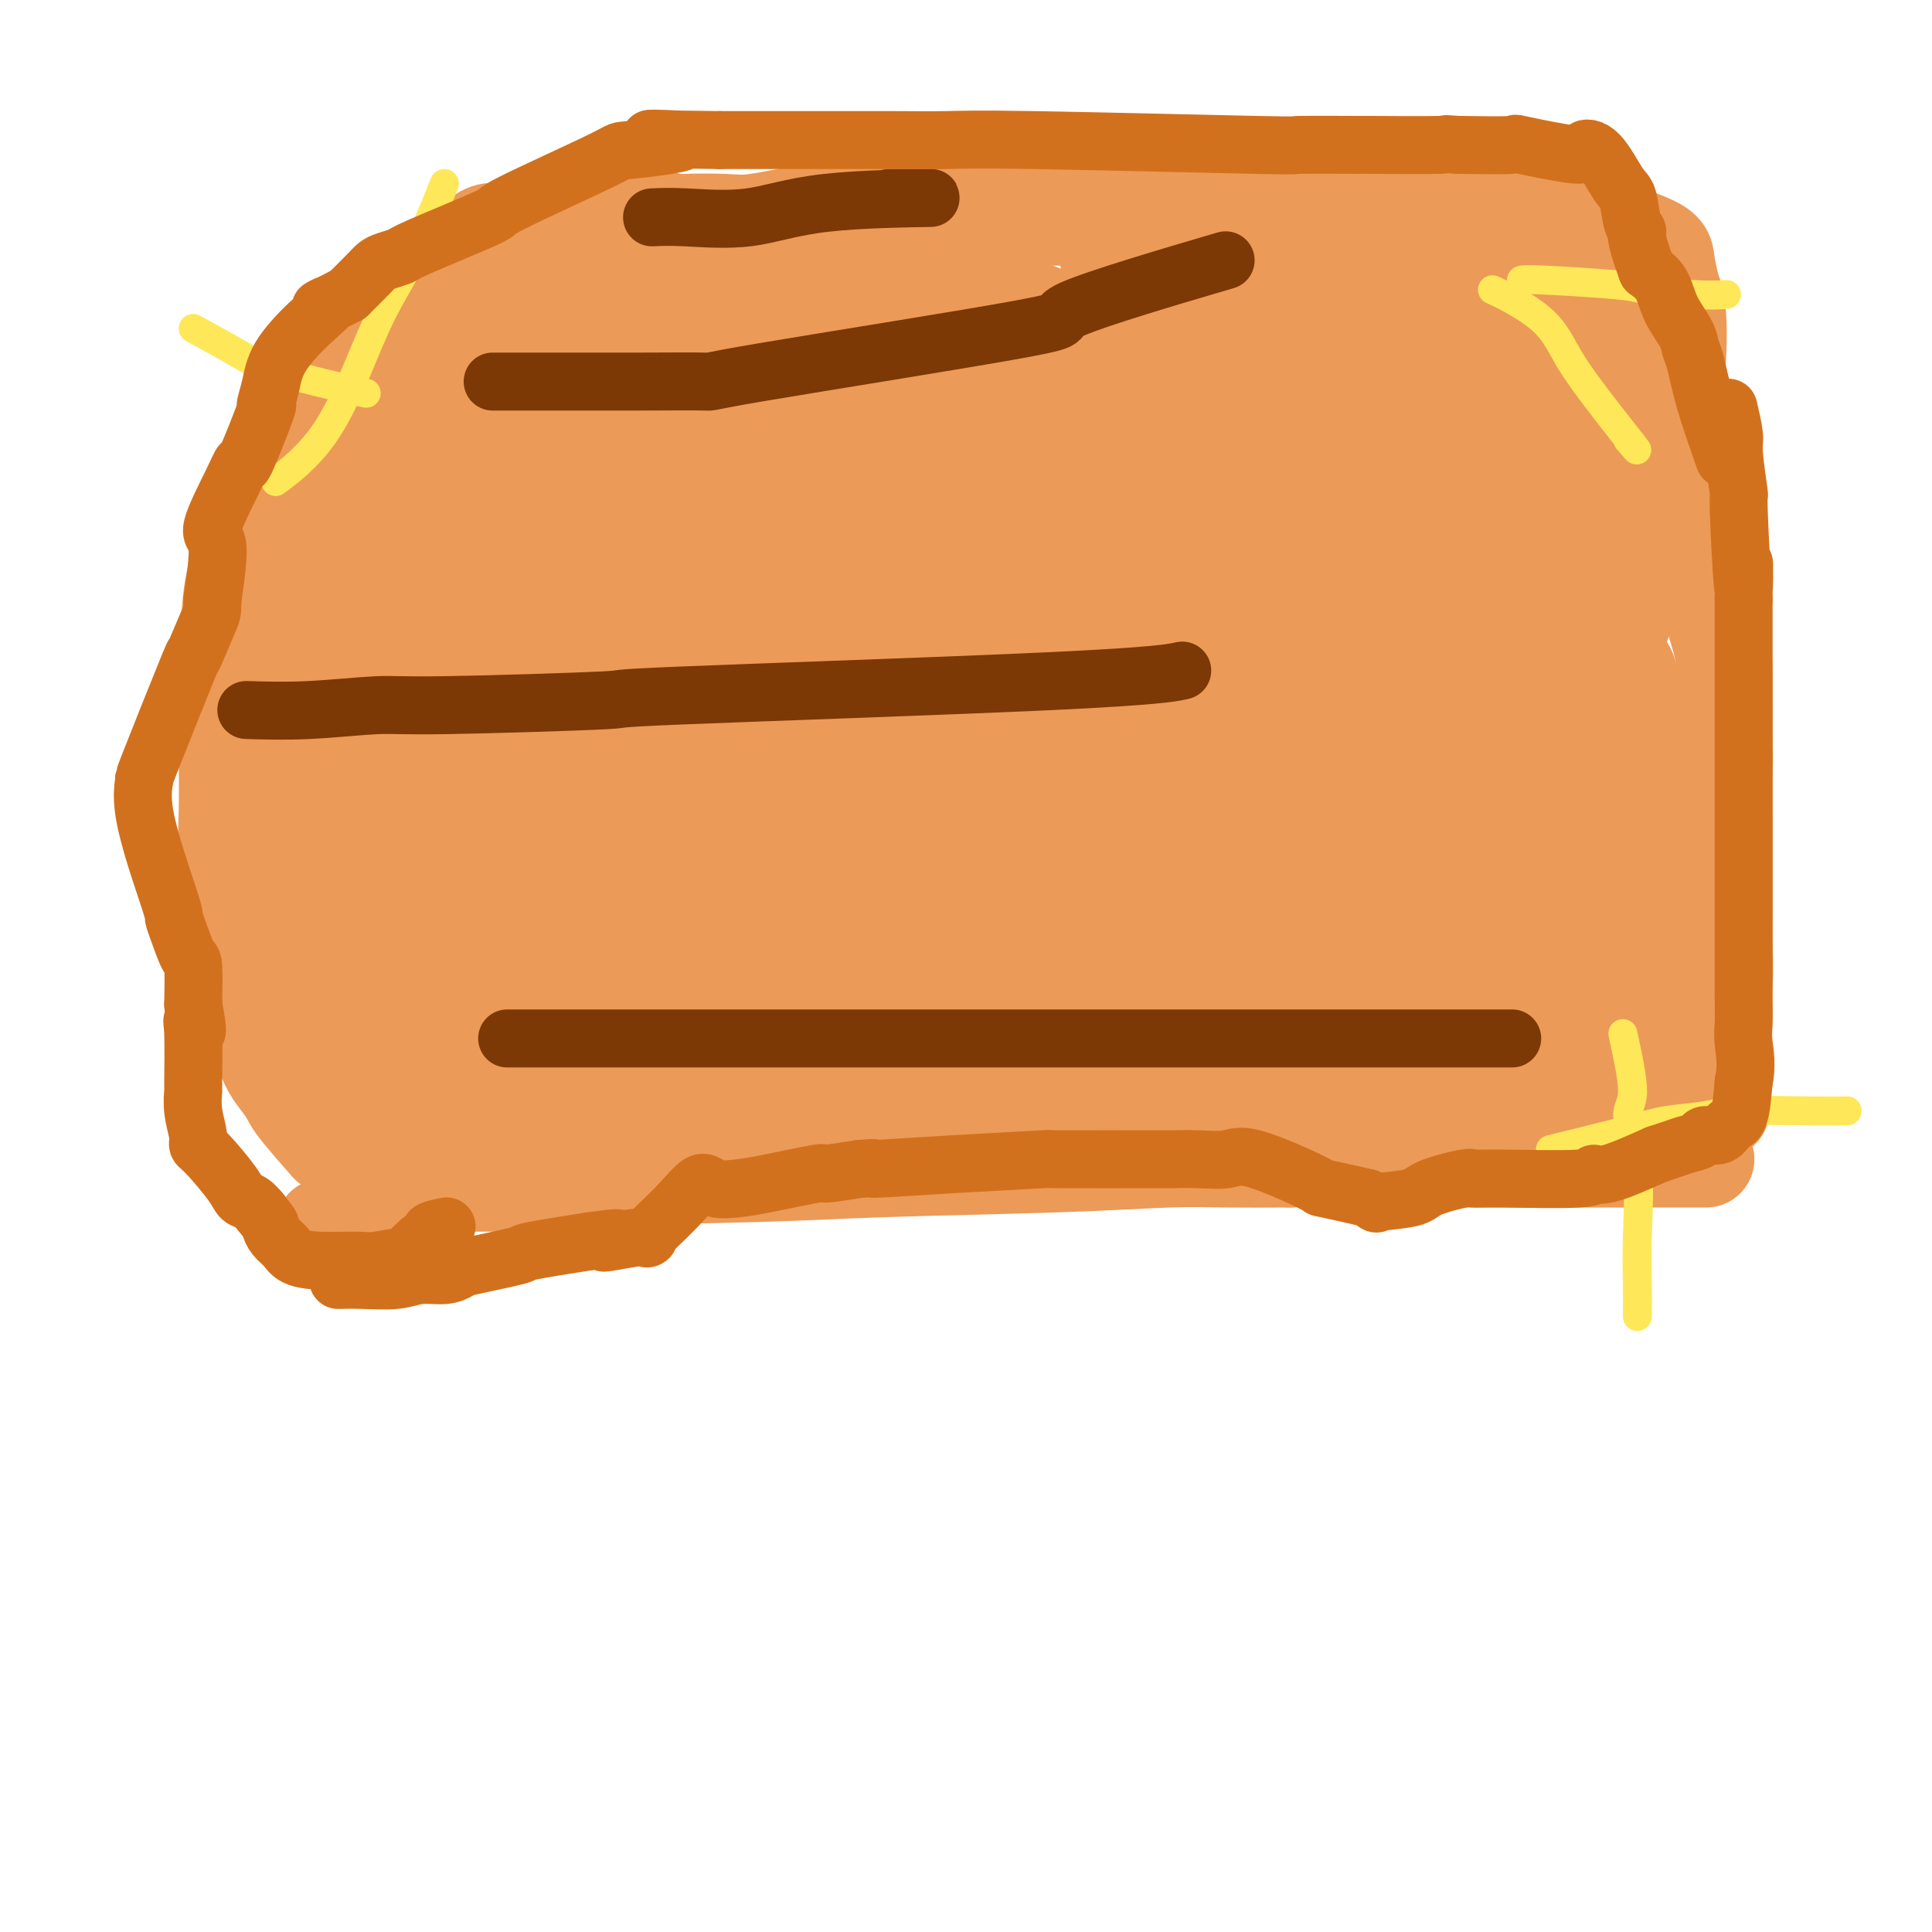 <svg viewBox='0 0 400 400' version='1.1' xmlns='http://www.w3.org/2000/svg' xmlns:xlink='http://www.w3.org/1999/xlink'><g fill='none' stroke='#EC9A57' stroke-width='20' stroke-linecap='round' stroke-linejoin='round'><path d='M67,254c5.515,-2.485 11.031,-4.970 15,-6c3.969,-1.030 6.393,-0.605 8,-1c1.607,-0.395 2.397,-1.612 7,-2c4.603,-0.388 13.018,0.051 16,0c2.982,-0.051 0.531,-0.592 8,-1c7.469,-0.408 24.858,-0.684 36,-1c11.142,-0.316 16.035,-0.673 26,-1c9.965,-0.327 25.001,-0.624 36,-1c10.999,-0.376 17.961,-0.832 23,-1c5.039,-0.168 8.154,-0.048 12,0c3.846,0.048 8.423,0.024 13,0'/><path d='M267,240c29.303,-0.774 17.562,-0.207 15,0c-2.562,0.207 4.055,0.056 8,0c3.945,-0.056 5.217,-0.015 9,0c3.783,0.015 10.076,0.004 13,0c2.924,-0.004 2.480,-0.001 7,0c4.520,0.001 14.003,0.000 19,0c4.997,-0.000 5.507,-0.000 6,0c0.493,0.000 0.967,0.000 2,0c1.033,-0.000 2.624,-0.000 4,0c1.376,0.000 2.536,0.000 3,0c0.464,-0.000 0.232,-0.000 0,0'/><path d='M68,237c-2.343,-2.677 -4.686,-5.354 -6,-7c-1.314,-1.646 -1.597,-2.261 -2,-3c-0.403,-0.739 -0.924,-1.602 -2,-3c-1.076,-1.398 -2.705,-3.330 -4,-8c-1.295,-4.670 -2.256,-12.078 -3,-16c-0.744,-3.922 -1.271,-4.358 -2,-7c-0.729,-2.642 -1.659,-7.492 -2,-12c-0.341,-4.508 -0.092,-8.675 0,-13c0.092,-4.325 0.026,-8.807 0,-12c-0.026,-3.193 -0.013,-5.096 0,-7'/><path d='M47,149c-0.036,-6.618 -0.126,-7.163 0,-11c0.126,-3.837 0.469,-10.966 1,-15c0.531,-4.034 1.250,-4.973 2,-6c0.750,-1.027 1.533,-2.144 3,-5c1.467,-2.856 3.620,-7.453 5,-11c1.380,-3.547 1.989,-6.043 3,-9c1.011,-2.957 2.426,-6.373 3,-8c0.574,-1.627 0.307,-1.465 1,-2c0.693,-0.535 2.347,-1.768 4,-3'/><path d='M69,79c3.335,-7.003 1.172,-2.510 1,-1c-0.172,1.510 1.647,0.038 3,-1c1.353,-1.038 2.241,-1.643 3,-2c0.759,-0.357 1.390,-0.467 2,-1c0.610,-0.533 1.197,-1.489 2,-2c0.803,-0.511 1.820,-0.576 3,-2c1.180,-1.424 2.522,-4.206 3,-5c0.478,-0.794 0.090,0.402 2,-2c1.910,-2.402 6.117,-8.400 8,-11c1.883,-2.600 1.441,-1.800 1,-1'/><path d='M97,51c3.410,-3.635 4.933,-3.222 6,-3c1.067,0.222 1.676,0.253 2,0c0.324,-0.253 0.361,-0.791 2,-1c1.639,-0.209 4.878,-0.091 6,0c1.122,0.091 0.126,0.154 4,0c3.874,-0.154 12.620,-0.525 16,-1c3.380,-0.475 1.396,-1.054 2,-1c0.604,0.054 3.797,0.741 5,1c1.203,0.259 0.415,0.090 2,0c1.585,-0.090 5.542,-0.101 8,0c2.458,0.101 3.417,0.315 6,0c2.583,-0.315 6.792,-1.157 11,-2'/><path d='M167,44c9.834,-0.464 4.418,-0.124 4,0c-0.418,0.124 4.162,0.033 7,0c2.838,-0.033 3.936,-0.009 5,0c1.064,0.009 2.095,0.002 4,0c1.905,-0.002 4.685,-0.000 7,0c2.315,0.000 4.166,-0.001 6,0c1.834,0.001 3.653,0.003 6,0c2.347,-0.003 5.223,-0.012 8,0c2.777,0.012 5.456,0.044 8,0c2.544,-0.044 4.954,-0.166 6,0c1.046,0.166 0.727,0.619 2,1c1.273,0.381 4.136,0.691 7,1'/><path d='M237,46c12.711,0.812 9.487,1.843 9,2c-0.487,0.157 1.762,-0.560 4,0c2.238,0.560 4.466,2.397 5,3c0.534,0.603 -0.626,-0.030 0,0c0.626,0.030 3.038,0.721 5,2c1.962,1.279 3.474,3.147 5,5c1.526,1.853 3.065,3.691 4,5c0.935,1.309 1.267,2.088 2,3c0.733,0.912 1.866,1.956 3,3'/><path d='M274,69c2.443,2.384 1.550,0.344 2,0c0.450,-0.344 2.242,1.008 3,2c0.758,0.992 0.481,1.625 1,2c0.519,0.375 1.835,0.493 3,1c1.165,0.507 2.180,1.404 3,2c0.820,0.596 1.447,0.892 2,1c0.553,0.108 1.034,0.029 2,0c0.966,-0.029 2.419,-0.008 3,0c0.581,0.008 0.291,0.004 0,0'/><path d='M229,52c0.000,0.000 0.100,0.100 0.1,0.1'/><path d='M203,45c4.637,-0.000 9.273,-0.000 12,0c2.727,0.000 3.543,0.000 5,0c1.457,-0.000 3.553,-0.000 5,0c1.447,0.000 2.245,0.001 4,0c1.755,-0.001 4.467,-0.004 8,0c3.533,0.004 7.887,0.015 12,0c4.113,-0.015 7.983,-0.057 11,0c3.017,0.057 5.180,0.211 7,0c1.820,-0.211 3.298,-0.788 6,-1c2.702,-0.212 6.629,-0.061 9,0c2.371,0.061 3.185,0.030 4,0'/><path d='M286,44c13.786,-0.155 6.752,-0.041 6,0c-0.752,0.041 4.777,0.011 8,0c3.223,-0.011 4.139,-0.004 5,0c0.861,0.004 1.667,0.003 3,0c1.333,-0.003 3.194,-0.008 5,0c1.806,0.008 3.559,0.029 5,0c1.441,-0.029 2.571,-0.107 7,1c4.429,1.107 12.156,3.400 16,5c3.844,1.600 3.804,2.508 4,4c0.196,1.492 0.627,3.569 1,5c0.373,1.431 0.686,2.215 1,3'/><path d='M347,62c0.955,5.628 0.344,13.699 0,16c-0.344,2.301 -0.420,-1.168 0,3c0.420,4.168 1.335,15.973 2,23c0.665,7.027 1.078,9.274 1,10c-0.078,0.726 -0.648,-0.070 0,1c0.648,1.070 2.513,4.007 3,5c0.487,0.993 -0.405,0.042 0,2c0.405,1.958 2.109,6.826 3,10c0.891,3.174 0.971,4.655 1,7c0.029,2.345 0.008,5.554 0,7c-0.008,1.446 -0.002,1.127 0,2c0.002,0.873 0.001,2.936 0,5'/><path d='M357,153c0.155,4.655 0.041,5.794 0,8c-0.041,2.206 -0.011,5.479 0,8c0.011,2.521 0.003,4.292 0,7c-0.003,2.708 0.000,6.355 0,8c-0.000,1.645 -0.004,1.288 0,2c0.004,0.712 0.015,2.494 0,4c-0.015,1.506 -0.057,2.737 0,5c0.057,2.263 0.211,5.560 0,9c-0.211,3.440 -0.789,7.025 -1,9c-0.211,1.975 -0.057,2.339 0,3c0.057,0.661 0.016,1.617 0,3c-0.016,1.383 -0.008,3.191 0,5'/><path d='M356,224c-0.139,11.257 0.012,3.900 0,2c-0.012,-1.900 -0.189,1.656 0,3c0.189,1.344 0.743,0.477 0,1c-0.743,0.523 -2.784,2.435 -4,3c-1.216,0.565 -1.608,-0.218 -2,-1'/><path d='M350,232c-1.262,0.464 -1.417,0.125 -2,0c-0.583,-0.125 -1.595,-0.036 -2,0c-0.405,0.036 -0.202,0.018 0,0'/></g>
<g fill='none' stroke='#EC9A57' stroke-width='28' stroke-linecap='round' stroke-linejoin='round'><path d='M133,66c-0.879,0.242 -1.759,0.484 -3,0c-1.241,-0.484 -2.845,-1.693 -7,-2c-4.155,-0.307 -10.862,0.289 -14,1c-3.138,0.711 -2.705,1.539 -4,2c-1.295,0.461 -4.316,0.557 -7,3c-2.684,2.443 -5.030,7.235 -6,9c-0.970,1.765 -0.563,0.504 -4,7c-3.437,6.496 -10.719,20.748 -18,35'/><path d='M70,121c-4.291,11.109 -1.018,13.383 0,14c1.018,0.617 -0.220,-0.421 0,5c0.220,5.421 1.898,17.301 2,21c0.102,3.699 -1.374,-0.783 0,2c1.374,2.783 5.596,12.829 8,18c2.404,5.171 2.989,5.466 3,6c0.011,0.534 -0.554,1.308 1,1c1.554,-0.308 5.226,-1.698 8,-4c2.774,-2.302 4.650,-5.515 7,-10c2.350,-4.485 5.175,-10.243 8,-16'/><path d='M107,158c3.262,-8.498 3.916,-16.744 4,-23c0.084,-6.256 -0.403,-10.522 -2,-16c-1.597,-5.478 -4.303,-12.169 -6,-16c-1.697,-3.831 -2.385,-4.802 -4,-6c-1.615,-1.198 -4.155,-2.623 -5,-3c-0.845,-0.377 0.006,0.292 0,0c-0.006,-0.292 -0.871,-1.547 -2,-1c-1.129,0.547 -2.524,2.895 -5,8c-2.476,5.105 -6.035,12.966 -8,17c-1.965,4.034 -2.337,4.240 -4,11c-1.663,6.760 -4.618,20.074 -6,27c-1.382,6.926 -1.191,7.463 -1,8'/><path d='M68,164c-1.693,6.698 -0.427,0.443 0,3c0.427,2.557 0.014,13.925 0,19c-0.014,5.075 0.372,3.856 0,5c-0.372,1.144 -1.502,4.652 0,10c1.502,5.348 5.636,12.538 8,17c2.364,4.462 2.958,6.197 3,7c0.042,0.803 -0.467,0.674 0,1c0.467,0.326 1.909,1.108 3,2c1.091,0.892 1.832,1.894 3,2c1.168,0.106 2.762,-0.684 5,-1c2.238,-0.316 5.119,-0.158 8,0'/><path d='M98,229c2.330,-0.152 1.655,-0.032 3,0c1.345,0.032 4.708,-0.024 6,0c1.292,0.024 0.512,0.128 2,-1c1.488,-1.128 5.245,-3.488 7,-4c1.755,-0.512 1.506,0.825 5,0c3.494,-0.825 10.729,-3.813 15,-5c4.271,-1.187 5.579,-0.573 8,-1c2.421,-0.427 5.956,-1.894 9,-3c3.044,-1.106 5.596,-1.852 9,-2c3.404,-0.148 7.661,0.300 11,0c3.339,-0.300 5.761,-1.348 8,-2c2.239,-0.652 4.295,-0.906 6,-1c1.705,-0.094 3.059,-0.027 5,0c1.941,0.027 4.471,0.013 7,0'/><path d='M199,210c6.907,-0.464 5.675,-0.124 7,0c1.325,0.124 5.209,0.033 8,0c2.791,-0.033 4.490,-0.009 6,0c1.510,0.009 2.831,0.003 7,0c4.169,-0.003 11.184,-0.003 14,0c2.816,0.003 1.431,0.007 2,0c0.569,-0.007 3.092,-0.027 5,0c1.908,0.027 3.202,0.100 8,0c4.798,-0.100 13.099,-0.373 17,0c3.901,0.373 3.400,1.392 8,2c4.600,0.608 14.300,0.804 24,1'/><path d='M305,213c16.496,0.372 4.737,-0.198 5,0c0.263,0.198 12.550,1.163 12,0c-0.550,-1.163 -13.937,-4.456 -20,-6c-6.063,-1.544 -4.803,-1.339 -6,-1c-1.197,0.339 -4.851,0.812 -8,1c-3.149,0.188 -5.794,0.089 -11,0c-5.206,-0.089 -12.972,-0.170 -21,0c-8.028,0.170 -16.317,0.592 -26,1c-9.683,0.408 -20.761,0.802 -30,3c-9.239,2.198 -16.640,6.199 -23,9c-6.360,2.801 -11.680,4.400 -17,6'/><path d='M160,226c-9.066,2.768 -11.730,2.189 -17,2c-5.270,-0.189 -13.147,0.012 -17,0c-3.853,-0.012 -3.683,-0.238 -5,0c-1.317,0.238 -4.123,0.939 12,2c16.123,1.061 51.174,2.481 66,3c14.826,0.519 9.428,0.137 12,0c2.572,-0.137 13.115,-0.028 23,0c9.885,0.028 19.114,-0.023 27,0c7.886,0.023 14.431,0.122 19,0c4.569,-0.122 7.163,-0.463 11,-1c3.837,-0.537 8.919,-1.268 14,-2'/><path d='M305,230c17.888,-0.615 9.609,-0.654 9,-2c-0.609,-1.346 6.454,-3.999 10,-5c3.546,-1.001 3.577,-0.349 5,0c1.423,0.349 4.237,0.393 6,0c1.763,-0.393 2.473,-1.225 3,-2c0.527,-0.775 0.869,-1.493 1,-3c0.131,-1.507 0.049,-3.801 0,-5c-0.049,-1.199 -0.065,-1.301 0,-5c0.065,-3.699 0.210,-10.996 0,-17c-0.210,-6.004 -0.774,-10.715 -2,-16c-1.226,-5.285 -3.113,-11.142 -5,-17'/><path d='M332,158c-1.765,-9.350 -2.677,-16.226 -3,-18c-0.323,-1.774 -0.058,1.555 0,-3c0.058,-4.555 -0.092,-16.993 0,-20c0.092,-3.007 0.427,3.417 0,-7c-0.427,-10.417 -1.617,-37.674 -2,-48c-0.383,-10.326 0.041,-3.720 0,-3c-0.041,0.720 -0.547,-4.446 -1,-3c-0.453,1.446 -0.853,9.505 -1,14c-0.147,4.495 -0.042,5.427 0,9c0.042,3.573 0.021,9.786 0,16'/><path d='M325,95c-0.284,8.385 -0.493,9.847 0,19c0.493,9.153 1.690,25.996 2,33c0.310,7.004 -0.266,4.171 0,7c0.266,2.829 1.374,11.322 3,19c1.626,7.678 3.772,14.541 5,19c1.228,4.459 1.540,6.515 2,8c0.460,1.485 1.068,2.398 0,2c-1.068,-0.398 -3.811,-2.107 -8,-5c-4.189,-2.893 -9.824,-6.971 -13,-9c-3.176,-2.029 -3.894,-2.008 -7,-3c-3.106,-0.992 -8.602,-2.998 -15,-4c-6.398,-1.002 -13.699,-1.001 -21,-1'/><path d='M273,180c-11.900,-0.808 -23.651,-0.327 -32,1c-8.349,1.327 -13.295,3.501 -21,6c-7.705,2.499 -18.167,5.324 -23,7c-4.833,1.676 -4.035,2.202 -12,4c-7.965,1.798 -24.691,4.867 -44,6c-19.309,1.133 -41.200,0.330 -50,0c-8.800,-0.330 -4.509,-0.188 -7,0c-2.491,0.188 -11.764,0.423 -16,-4c-4.236,-4.423 -3.434,-13.505 -3,-18c0.434,-4.495 0.502,-4.402 2,-9c1.498,-4.598 4.428,-13.885 6,-21c1.572,-7.115 1.786,-12.057 2,-17'/><path d='M75,135c1.982,-11.780 1.935,-17.730 2,-22c0.065,-4.270 0.240,-6.861 0,-6c-0.240,0.861 -0.896,5.175 0,20c0.896,14.825 3.344,40.161 3,52c-0.344,11.839 -3.482,10.181 4,15c7.482,4.819 25.583,16.117 37,18c11.417,1.883 16.151,-5.647 19,-8c2.849,-2.353 3.814,0.471 6,-5c2.186,-5.471 5.593,-19.235 9,-33'/><path d='M155,166c2.075,-5.392 2.761,-2.371 0,-11c-2.761,-8.629 -8.969,-28.907 -17,-40c-8.031,-11.093 -17.887,-13.000 -22,-14c-4.113,-1.000 -2.485,-1.093 -4,1c-1.515,2.093 -6.174,6.374 -10,11c-3.826,4.626 -6.818,9.599 -11,18c-4.182,8.401 -9.552,20.232 -11,30c-1.448,9.768 1.026,17.474 6,24c4.974,6.526 12.447,11.873 22,15c9.553,3.127 21.187,4.034 32,0c10.813,-4.034 20.804,-13.010 26,-21c5.196,-7.990 5.598,-14.995 6,-22'/><path d='M172,157c1.919,-5.920 3.718,-9.719 -1,-18c-4.718,-8.281 -15.953,-21.043 -22,-28c-6.047,-6.957 -6.905,-8.108 -14,-8c-7.095,0.108 -20.426,1.476 -33,12c-12.574,10.524 -24.390,30.203 -29,38c-4.610,7.797 -2.014,3.711 0,4c2.014,0.289 3.448,4.954 5,8c1.552,3.046 3.223,4.473 12,7c8.777,2.527 24.658,6.152 31,8c6.342,1.848 3.143,1.918 6,0c2.857,-1.918 11.769,-5.824 19,-12c7.231,-6.176 12.780,-14.622 12,-24c-0.780,-9.378 -7.890,-19.689 -15,-30'/><path d='M143,114c-5.227,-3.652 -10.794,2.218 -16,6c-5.206,3.782 -10.052,5.475 -14,12c-3.948,6.525 -6.998,17.881 -10,24c-3.002,6.119 -5.956,7.002 -1,12c4.956,4.998 17.822,14.113 22,20c4.178,5.887 -0.331,8.548 9,3c9.331,-5.548 32.502,-19.305 40,-35c7.498,-15.695 -0.679,-33.327 -9,-41c-8.321,-7.673 -16.787,-5.387 -20,-6c-3.213,-0.613 -1.173,-4.127 -7,2c-5.827,6.127 -19.522,21.893 -26,30c-6.478,8.107 -5.739,8.553 -5,9'/><path d='M106,150c-5.038,12.016 -2.134,22.556 2,29c4.134,6.444 9.498,8.792 18,9c8.502,0.208 20.141,-1.724 28,-5c7.859,-3.276 11.939,-7.896 14,-15c2.061,-7.104 2.102,-16.692 0,-23c-2.102,-6.308 -6.347,-9.334 -12,-15c-5.653,-5.666 -12.713,-13.970 -18,-16c-5.287,-2.030 -8.801,2.213 -12,6c-3.199,3.787 -6.084,7.117 -8,15c-1.916,7.883 -2.864,20.319 -1,27c1.864,6.681 6.540,7.606 11,10c4.460,2.394 8.703,6.255 15,6c6.297,-0.255 14.649,-4.628 23,-9'/><path d='M166,169c2.451,-8.204 -2.922,-24.216 -5,-31c-2.078,-6.784 -0.862,-4.342 -8,-4c-7.138,0.342 -22.629,-1.415 -29,-3c-6.371,-1.585 -3.621,-2.997 -7,1c-3.379,3.997 -12.885,13.404 -10,22c2.885,8.596 18.163,16.380 27,18c8.837,1.620 11.232,-2.925 13,-5c1.768,-2.075 2.907,-1.680 6,-7c3.093,-5.320 8.138,-16.354 5,-25c-3.138,-8.646 -14.460,-14.905 -22,-16c-7.540,-1.095 -11.297,2.973 -14,8c-2.703,5.027 -4.351,11.014 -6,17'/><path d='M116,144c-2.143,4.734 -4.501,8.068 -3,16c1.501,7.932 6.862,20.463 20,26c13.138,5.537 34.054,4.079 45,2c10.946,-2.079 11.922,-4.780 16,-9c4.078,-4.220 11.256,-9.958 18,-15c6.744,-5.042 13.052,-9.387 12,-15c-1.052,-5.613 -9.465,-12.494 -21,-15c-11.535,-2.506 -26.193,-0.638 -33,0c-6.807,0.638 -5.763,0.047 -10,0c-4.237,-0.047 -13.756,0.449 -19,3c-5.244,2.551 -6.213,7.157 -7,12c-0.787,4.843 -1.394,9.921 -2,15'/><path d='M132,164c-1.087,2.256 -2.803,0.396 1,4c3.803,3.604 13.125,12.673 19,18c5.875,5.327 8.304,6.912 15,6c6.696,-0.912 17.660,-4.321 23,-6c5.340,-1.679 5.056,-1.628 12,-4c6.944,-2.372 21.114,-7.166 26,-8c4.886,-0.834 0.487,2.293 0,0c-0.487,-2.293 2.939,-10.007 5,-15c2.061,-4.993 2.759,-7.266 -3,-12c-5.759,-4.734 -17.974,-11.928 -31,-15c-13.026,-3.072 -26.865,-2.020 -37,-1c-10.135,1.020 -16.568,2.010 -23,3'/><path d='M139,134c-10.111,5.305 -5.389,17.568 -5,23c0.389,5.432 -3.557,4.032 7,6c10.557,1.968 35.615,7.302 49,9c13.385,1.698 15.097,-0.242 22,-3c6.903,-2.758 18.996,-6.336 20,-18c1.004,-11.664 -9.081,-31.415 -18,-38c-8.919,-6.585 -16.670,-0.004 -24,5c-7.330,5.004 -14.237,8.430 -18,11c-3.763,2.570 -4.381,4.285 -5,6'/><path d='M167,135c-5.064,2.079 -6.224,-1.223 2,4c8.224,5.223 25.831,18.971 36,26c10.169,7.029 12.901,7.340 18,3c5.099,-4.340 12.565,-13.332 16,-19c3.435,-5.668 2.838,-8.012 -2,-11c-4.838,-2.988 -13.918,-6.621 -17,-8c-3.082,-1.379 -0.166,-0.504 -2,0c-1.834,0.504 -8.417,0.636 3,12c11.417,11.364 40.833,33.961 57,43c16.167,9.039 19.083,4.519 22,0'/><path d='M300,185c3.156,0.564 0.046,1.974 1,-3c0.954,-4.974 5.973,-16.333 8,-21c2.027,-4.667 1.061,-2.640 2,-8c0.939,-5.360 3.782,-18.105 5,-25c1.218,-6.895 0.811,-7.941 0,-13c-0.811,-5.059 -2.026,-14.131 -3,-18c-0.974,-3.869 -1.707,-2.534 -2,-2c-0.293,0.534 -0.147,0.267 0,0'/><path d='M339,160c-1.235,-5.194 -2.471,-10.388 -4,-14c-1.529,-3.612 -3.353,-5.642 -3,-5c0.353,0.642 2.882,3.957 -2,-4c-4.882,-7.957 -17.176,-27.186 -22,-35c-4.824,-7.814 -2.178,-4.215 -6,-1c-3.822,3.215 -14.113,6.044 -19,7c-4.887,0.956 -4.372,0.040 -6,7c-1.628,6.960 -5.400,21.797 -8,28c-2.600,6.203 -4.029,3.772 3,7c7.029,3.228 22.514,12.114 38,21'/><path d='M310,171c6.286,3.514 3.001,1.799 2,-1c-1.001,-2.799 0.282,-6.683 0,-11c-0.282,-4.317 -2.128,-9.066 -7,-14c-4.872,-4.934 -12.771,-10.052 -22,-12c-9.229,-1.948 -19.790,-0.727 -24,3c-4.210,3.727 -2.070,9.960 -1,15c1.070,5.040 1.070,8.887 6,13c4.930,4.113 14.789,8.492 22,12c7.211,3.508 11.775,6.145 12,1c0.225,-5.145 -3.887,-18.073 -8,-31'/><path d='M290,146c-1.875,-6.107 -2.561,-5.876 -5,-10c-2.439,-4.124 -6.629,-12.605 -9,-18c-2.371,-5.395 -2.923,-7.706 -5,-6c-2.077,1.706 -5.678,7.429 -9,11c-3.322,3.571 -6.364,4.989 1,9c7.364,4.011 25.134,10.613 32,12c6.866,1.387 2.829,-2.441 2,-5c-0.829,-2.559 1.548,-3.849 2,-9c0.452,-5.151 -1.023,-14.164 -2,-20c-0.977,-5.836 -1.455,-8.494 -3,-14c-1.545,-5.506 -4.156,-13.859 -8,-19c-3.844,-5.141 -8.922,-7.071 -14,-9'/><path d='M272,68c-3.944,-1.779 -6.805,-1.727 -12,0c-5.195,1.727 -12.725,5.130 -16,7c-3.275,1.870 -2.293,2.207 -3,6c-0.707,3.793 -3.101,11.040 -5,14c-1.899,2.960 -3.303,1.632 4,2c7.303,0.368 23.315,2.433 35,0c11.685,-2.433 19.044,-9.364 22,-12c2.956,-2.636 1.507,-0.977 2,-2c0.493,-1.023 2.926,-4.728 4,-7c1.074,-2.272 0.789,-3.112 1,-4c0.211,-0.888 0.917,-1.825 0,-3c-0.917,-1.175 -3.459,-2.587 -6,-4'/><path d='M298,65c-0.633,-0.871 0.784,-1.049 -3,-1c-3.784,0.049 -12.769,0.324 -16,0c-3.231,-0.324 -0.707,-1.248 -5,3c-4.293,4.248 -15.402,13.669 -20,17c-4.598,3.331 -2.683,0.570 -6,5c-3.317,4.430 -11.864,16.049 -16,21c-4.136,4.951 -3.860,3.235 -2,7c1.860,3.765 5.305,13.012 7,17c1.695,3.988 1.639,2.718 8,2c6.361,-0.718 19.138,-0.883 26,-2c6.862,-1.117 7.809,-3.185 10,-8c2.191,-4.815 5.626,-12.376 7,-16c1.374,-3.624 0.687,-3.312 0,-3'/><path d='M288,107c1.076,-5.668 0.265,-10.339 0,-16c-0.265,-5.661 0.015,-12.312 0,-16c-0.015,-3.688 -0.323,-4.414 0,-5c0.323,-0.586 1.279,-1.032 0,-2c-1.279,-0.968 -4.793,-2.458 -9,-3c-4.207,-0.542 -9.106,-0.137 -11,0c-1.894,0.137 -0.781,0.006 -3,0c-2.219,-0.006 -7.769,0.112 -11,0c-3.231,-0.112 -4.145,-0.453 -9,1c-4.855,1.453 -13.653,4.699 -16,6c-2.347,1.301 1.758,0.657 -7,4c-8.758,3.343 -30.379,10.671 -52,18'/><path d='M170,94c-12.832,4.079 -7.411,0.278 -8,-1c-0.589,-1.278 -7.189,-0.031 -10,0c-2.811,0.031 -1.833,-1.154 -3,0c-1.167,1.154 -4.479,4.646 10,0c14.479,-4.646 46.751,-17.431 59,-22c12.249,-4.569 4.477,-0.923 1,0c-3.477,0.923 -2.657,-0.879 -4,-2c-1.343,-1.121 -4.849,-1.563 -12,-2c-7.151,-0.437 -17.948,-0.870 -25,-1c-7.052,-0.130 -10.360,0.042 -18,0c-7.640,-0.042 -19.611,-0.298 -26,0c-6.389,0.298 -7.194,1.149 -8,2'/><path d='M126,68c-9.936,0.311 -8.777,0.088 -9,3c-0.223,2.912 -1.829,8.960 -2,13c-0.171,4.040 1.091,6.074 8,8c6.909,1.926 19.464,3.745 28,3c8.536,-0.745 13.054,-4.052 21,-8c7.946,-3.948 19.320,-8.535 21,-12c1.680,-3.465 -6.333,-5.807 -10,-7c-3.667,-1.193 -2.986,-1.238 -9,-1c-6.014,0.238 -18.722,0.757 -24,1c-5.278,0.243 -3.126,0.209 -7,1c-3.874,0.791 -13.774,2.405 -18,3c-4.226,0.595 -2.779,0.170 -4,3c-1.221,2.830 -5.111,8.915 -9,15'/><path d='M112,90c-3.377,3.629 -5.319,3.701 1,5c6.319,1.299 20.899,3.826 27,5c6.101,1.174 3.721,0.994 8,0c4.279,-0.994 15.215,-2.801 21,-4c5.785,-1.199 6.418,-1.791 8,-3c1.582,-1.209 4.114,-3.034 5,-2c0.886,1.034 0.127,4.929 -1,7c-1.127,2.071 -2.622,2.318 5,2c7.622,-0.318 24.360,-1.201 36,-3c11.640,-1.799 18.183,-4.514 22,-8c3.817,-3.486 4.909,-7.743 6,-12'/><path d='M250,77c0.327,-2.977 -1.857,-4.419 -12,0c-10.143,4.419 -28.245,14.699 -38,20c-9.755,5.301 -11.164,5.622 -10,10c1.164,4.378 4.902,12.813 9,18c4.098,5.187 8.556,7.125 17,4c8.444,-3.125 20.876,-11.313 25,-21c4.124,-9.687 -0.058,-20.872 -5,-24c-4.942,-3.128 -10.645,1.803 -16,5c-5.355,3.197 -10.363,4.661 -8,8c2.363,3.339 12.098,8.553 20,11c7.902,2.447 13.972,2.128 20,2c6.028,-0.128 12.014,-0.064 18,0'/><path d='M270,110c6.943,0.981 5.299,2.432 5,4c-0.299,1.568 0.747,3.252 1,4c0.253,0.748 -0.286,0.560 0,2c0.286,1.440 1.398,4.510 0,4c-1.398,-0.510 -5.306,-4.598 -5,-9c0.306,-4.402 4.824,-9.118 8,-12c3.176,-2.882 5.009,-3.930 7,-6c1.991,-2.070 4.140,-5.163 6,-10c1.860,-4.837 3.430,-11.419 5,-18'/><path d='M297,69c1.130,-3.741 1.456,-4.093 2,-5c0.544,-0.907 1.306,-2.368 3,-3c1.694,-0.632 4.321,-0.434 8,2c3.679,2.434 8.411,7.104 11,11c2.589,3.896 3.037,7.016 4,12c0.963,4.984 2.442,11.830 3,19c0.558,7.170 0.197,14.664 0,18c-0.197,3.336 -0.228,2.513 0,4c0.228,1.487 0.715,5.285 1,7c0.285,1.715 0.367,1.347 1,2c0.633,0.653 1.816,2.326 3,4'/><path d='M333,140c0.667,1.000 0.333,0.500 0,0'/><path d='M332,128c-1.298,0.514 -2.597,1.027 -4,2c-1.403,0.973 -2.912,2.404 -4,4c-1.088,1.596 -1.756,3.356 -2,8c-0.244,4.644 -0.066,12.174 0,16c0.066,3.826 0.019,3.950 0,4c-0.019,0.050 -0.009,0.025 0,0'/></g>
<g fill='none' stroke='#7C3805' stroke-width='12' stroke-linecap='round' stroke-linejoin='round'><path d='M105,215c8.177,0.000 16.354,0.000 21,0c4.646,0.000 5.762,-0.000 13,0c7.238,0.000 20.600,0.000 32,0c11.400,-0.000 20.839,0.000 34,0c13.161,0.000 30.043,0.000 51,0c20.957,0.000 45.988,0.000 54,0c8.012,-0.000 -0.994,0.000 -10,0'/><path d='M51,147c4.059,0.121 8.119,0.241 13,0c4.881,-0.241 10.584,-0.845 14,-1c3.416,-0.155 4.545,0.137 14,0c9.455,-0.137 27.235,-0.702 33,-1c5.765,-0.298 -0.486,-0.327 16,-1c16.486,-0.673 55.708,-1.989 77,-3c21.292,-1.011 24.655,-1.717 26,-2c1.345,-0.283 0.673,-0.141 0,0'/><path d='M102,79c7.084,-0.002 14.169,-0.005 19,0c4.831,0.005 7.409,0.017 12,0c4.591,-0.017 11.194,-0.062 13,0c1.806,0.062 -1.185,0.232 12,-2c13.185,-2.232 42.544,-6.866 54,-9c11.456,-2.134 5.007,-1.767 10,-4c4.993,-2.233 21.426,-7.067 28,-9c6.574,-1.933 3.287,-0.967 0,0'/><path d='M135,45c1.791,-0.083 3.582,-0.166 7,0c3.418,0.166 8.463,0.581 13,0c4.537,-0.581 8.568,-2.156 16,-3c7.432,-0.844 18.266,-0.955 21,-1c2.734,-0.045 -2.633,-0.022 -8,0'/></g>
<g fill='none' stroke='#FEE859' stroke-width='6' stroke-linecap='round' stroke-linejoin='round'><path d='M336,214c1.019,4.667 2.038,9.334 2,12c-0.038,2.666 -1.135,3.332 -1,5c0.135,1.668 1.500,4.339 2,9c0.500,4.661 0.134,11.311 0,16c-0.134,4.689 -0.036,7.416 0,10c0.036,2.584 0.010,5.024 0,6c-0.010,0.976 -0.005,0.488 0,0'/><path d='M321,238c6.071,-1.486 12.142,-2.973 16,-4c3.858,-1.027 5.504,-1.596 8,-2c2.496,-0.404 5.843,-0.644 8,-1c2.157,-0.356 3.125,-0.827 7,-1c3.875,-0.173 10.659,-0.046 15,0c4.341,0.046 6.240,0.013 7,0c0.760,-0.013 0.380,-0.007 0,0'/><path d='M315,58c0.528,-0.091 1.056,-0.182 5,0c3.944,0.182 11.303,0.637 15,1c3.697,0.363 3.733,0.633 6,1c2.267,0.367 6.764,0.829 10,1c3.236,0.171 5.210,0.049 6,0c0.790,-0.049 0.395,-0.024 0,0'/><path d='M309,60c1.114,0.507 2.227,1.015 4,2c1.773,0.985 4.204,2.449 6,4c1.796,1.551 2.956,3.189 4,5c1.044,1.811 1.974,3.795 5,8c3.026,4.205 8.150,10.630 10,13c1.850,2.370 0.425,0.685 -1,-1'/><path d='M92,38c-1.962,4.894 -3.925,9.789 -6,14c-2.075,4.211 -4.263,7.739 -6,11c-1.737,3.261 -3.022,6.256 -5,11c-1.978,4.744 -4.648,11.239 -8,16c-3.352,4.761 -7.386,7.789 -9,9c-1.614,1.211 -0.807,0.606 0,0'/><path d='M40,68c3.262,1.780 6.524,3.560 9,5c2.476,1.440 4.167,2.542 9,4c4.833,1.458 12.810,3.274 16,4c3.190,0.726 1.595,0.363 0,0'/></g>
<g fill='none' stroke='#EC9A57' stroke-width='6' stroke-linecap='round' stroke-linejoin='round'><path d='M58,259c2.360,-1.337 4.719,-2.674 6,-3c1.281,-0.326 1.483,0.358 2,0c0.517,-0.358 1.348,-1.759 3,-2c1.652,-0.241 4.123,0.678 6,1c1.877,0.322 3.159,0.048 4,0c0.841,-0.048 1.240,0.129 2,0c0.760,-0.129 1.880,-0.565 3,-1'/><path d='M84,254c3.177,-0.453 3.619,-1.585 4,-2c0.381,-0.415 0.700,-0.111 1,0c0.300,0.111 0.581,0.030 2,0c1.419,-0.030 3.974,-0.008 6,0c2.026,0.008 3.521,0.002 4,0c0.479,-0.002 -0.057,-0.001 0,0c0.057,0.001 0.708,0.000 2,0c1.292,-0.000 3.226,-0.000 4,0c0.774,0.000 0.387,0.000 0,0'/></g>
<g fill='none' stroke='#D2711D' stroke-width='12' stroke-linecap='round' stroke-linejoin='round'><path d='M70,265c1.438,-0.032 2.875,-0.064 5,0c2.125,0.064 4.936,0.226 7,0c2.064,-0.226 3.381,-0.838 5,-1c1.619,-0.162 3.539,0.126 5,0c1.461,-0.126 2.463,-0.666 3,-1c0.537,-0.334 0.608,-0.461 3,-1c2.392,-0.539 7.106,-1.491 9,-2c1.894,-0.509 0.970,-0.574 3,-1c2.030,-0.426 7.015,-1.213 12,-2'/><path d='M122,257c9.009,-1.259 5.532,-0.407 4,0c-1.532,0.407 -1.119,0.370 1,0c2.119,-0.370 5.944,-1.072 7,-1c1.056,0.072 -0.658,0.920 0,0c0.658,-0.920 3.688,-3.607 6,-6c2.312,-2.393 3.907,-4.491 5,-5c1.093,-0.509 1.685,0.572 3,1c1.315,0.428 3.352,0.203 5,0c1.648,-0.203 2.906,-0.384 6,-1c3.094,-0.616 8.025,-1.666 10,-2c1.975,-0.334 0.993,0.047 2,0c1.007,-0.047 4.004,-0.524 7,-1'/><path d='M178,242c5.056,-0.420 1.197,0.031 3,0c1.803,-0.031 9.267,-0.544 17,-1c7.733,-0.456 15.736,-0.855 18,-1c2.264,-0.145 -1.209,-0.038 3,0c4.209,0.038 16.101,0.005 21,0c4.899,-0.005 2.804,0.017 3,0c0.196,-0.017 2.683,-0.073 5,0c2.317,0.073 4.463,0.274 6,0c1.537,-0.274 2.463,-1.022 6,0c3.537,1.022 9.683,3.814 12,5c2.317,1.186 0.805,0.768 2,1c1.195,0.232 5.098,1.116 9,2'/><path d='M283,248c3.623,1.501 1.179,1.254 2,1c0.821,-0.254 4.907,-0.513 7,-1c2.093,-0.487 2.194,-1.201 4,-2c1.806,-0.799 5.316,-1.683 7,-2c1.684,-0.317 1.541,-0.068 2,0c0.459,0.068 1.521,-0.045 6,0c4.479,0.045 12.376,0.249 16,0c3.624,-0.249 2.976,-0.952 3,-1c0.024,-0.048 0.721,0.558 3,0c2.279,-0.558 6.139,-2.279 10,-4'/><path d='M343,239c3.657,-1.184 4.800,-1.645 6,-2c1.200,-0.355 2.458,-0.605 3,-1c0.542,-0.395 0.369,-0.935 1,-1c0.631,-0.065 2.066,0.343 3,0c0.934,-0.343 1.367,-1.439 2,-2c0.633,-0.561 1.467,-0.589 2,-2c0.533,-1.411 0.767,-4.206 1,-7'/><path d='M361,224c0.774,-3.338 0.207,-6.185 0,-8c-0.207,-1.815 -0.056,-2.600 0,-4c0.056,-1.400 0.015,-3.416 0,-6c-0.015,-2.584 -0.004,-5.738 0,-7c0.004,-1.262 0.001,-0.634 0,-2c-0.001,-1.366 -0.000,-4.726 0,-11c0.000,-6.274 0.000,-15.460 0,-20c-0.000,-4.540 -0.000,-4.432 0,-5c0.000,-0.568 0.000,-1.812 0,-2c-0.000,-0.188 -0.000,0.682 0,-4c0.000,-4.682 0.000,-14.914 0,-19c-0.000,-4.086 -0.000,-2.024 0,-3c0.000,-0.976 0.000,-4.988 0,-9'/><path d='M361,124c0.065,-14.985 0.229,-2.449 0,-2c-0.229,0.449 -0.850,-11.191 -1,-16c-0.150,-4.809 0.170,-2.789 0,-4c-0.170,-1.211 -0.829,-5.655 -1,-8c-0.171,-2.345 0.146,-2.593 0,-4c-0.146,-1.407 -0.756,-3.973 -1,-5c-0.244,-1.027 -0.122,-0.513 0,0'/><path d='M357,95c-1.492,-4.241 -2.984,-8.482 -4,-12c-1.016,-3.518 -1.556,-6.314 -2,-8c-0.444,-1.686 -0.793,-2.261 -1,-3c-0.207,-0.739 -0.272,-1.641 -1,-3c-0.728,-1.359 -2.119,-3.173 -3,-5c-0.881,-1.827 -1.252,-3.665 -2,-5c-0.748,-1.335 -1.874,-2.168 -3,-3'/><path d='M341,56c-2.879,-7.799 -2.075,-7.796 -2,-8c0.075,-0.204 -0.577,-0.617 -1,-2c-0.423,-1.383 -0.618,-3.738 -1,-5c-0.382,-1.262 -0.953,-1.432 -2,-3c-1.047,-1.568 -2.570,-4.536 -4,-6c-1.430,-1.464 -2.767,-1.426 -3,-1c-0.233,0.426 0.639,1.238 -2,1c-2.639,-0.238 -8.787,-1.526 -11,-2c-2.213,-0.474 -0.489,-0.136 -2,0c-1.511,0.136 -6.255,0.068 -11,0'/><path d='M302,30c-4.537,-0.309 -1.378,-0.082 -4,0c-2.622,0.082 -11.025,0.018 -14,0c-2.975,-0.018 -0.524,0.009 -3,0c-2.476,-0.009 -9.881,-0.055 -12,0c-2.119,0.055 1.049,0.211 -9,0c-10.049,-0.211 -33.313,-0.789 -46,-1c-12.687,-0.211 -14.796,-0.057 -18,0c-3.204,0.057 -7.502,0.015 -11,0c-3.498,-0.015 -6.195,-0.004 -8,0c-1.805,0.004 -2.717,0.001 -5,0c-2.283,-0.001 -5.938,-0.000 -10,0c-4.062,0.000 -8.531,0.000 -13,0'/><path d='M149,29c-24.891,-0.281 -10.618,-0.483 -8,0c2.618,0.483 -6.420,1.653 -10,2c-3.580,0.347 -1.703,-0.128 -6,2c-4.297,2.128 -14.769,6.861 -19,9c-4.231,2.139 -2.222,1.686 -5,3c-2.778,1.314 -10.342,4.395 -14,6c-3.658,1.605 -3.408,1.734 -4,2c-0.592,0.266 -2.025,0.669 -3,1c-0.975,0.331 -1.493,0.589 -2,1c-0.507,0.411 -1.002,0.975 -2,2c-0.998,1.025 -2.499,2.513 -4,4'/><path d='M72,61c-8.953,4.635 -4.834,2.222 -4,2c0.834,-0.222 -1.615,1.749 -4,4c-2.385,2.251 -4.706,4.784 -6,7c-1.294,2.216 -1.561,4.115 -2,6c-0.439,1.885 -1.049,3.755 -1,4c0.049,0.245 0.757,-1.135 0,1c-0.757,2.135 -2.979,7.787 -4,10c-1.021,2.213 -0.840,0.988 -1,1c-0.160,0.012 -0.661,1.261 -2,4c-1.339,2.739 -3.514,6.968 -4,9c-0.486,2.032 0.718,1.866 1,4c0.282,2.134 -0.359,6.567 -1,11'/><path d='M44,124c-0.027,2.976 -0.093,2.916 -1,5c-0.907,2.084 -2.654,6.313 -3,7c-0.346,0.687 0.710,-2.169 -1,2c-1.710,4.169 -6.186,15.364 -8,20c-1.814,4.636 -0.967,2.713 -1,3c-0.033,0.287 -0.944,2.785 0,8c0.944,5.215 3.745,13.146 5,17c1.255,3.854 0.963,3.629 1,4c0.037,0.371 0.402,1.336 1,3c0.598,1.664 1.430,4.025 2,5c0.570,0.975 0.877,0.564 1,2c0.123,1.436 0.061,4.718 0,8'/><path d='M40,208c1.547,8.213 0.413,5.244 0,4c-0.413,-1.244 -0.107,-0.765 0,2c0.107,2.765 0.014,7.816 0,10c-0.014,2.184 0.052,1.502 0,2c-0.052,0.498 -0.221,2.178 0,4c0.221,1.822 0.832,3.788 1,5c0.168,1.212 -0.107,1.672 0,2c0.107,0.328 0.595,0.524 2,2c1.405,1.476 3.727,4.231 5,6c1.273,1.769 1.497,2.553 2,3c0.503,0.447 1.287,0.556 2,1c0.713,0.444 1.357,1.222 2,2'/><path d='M54,251c2.431,3.058 2.008,2.704 2,3c-0.008,0.296 0.400,1.242 1,2c0.600,0.758 1.392,1.329 2,2c0.608,0.671 1.034,1.443 2,2c0.966,0.557 2.474,0.897 5,1c2.526,0.103 6.072,-0.033 8,0c1.928,0.033 2.238,0.236 4,0c1.762,-0.236 4.974,-0.910 6,-1c1.026,-0.090 -0.136,0.403 0,0c0.136,-0.403 1.568,-1.701 3,-3'/><path d='M87,257c3.524,-1.012 1.833,-1.542 2,-2c0.167,-0.458 2.190,-0.845 3,-1c0.810,-0.155 0.405,-0.077 0,0'/></g>
</svg>